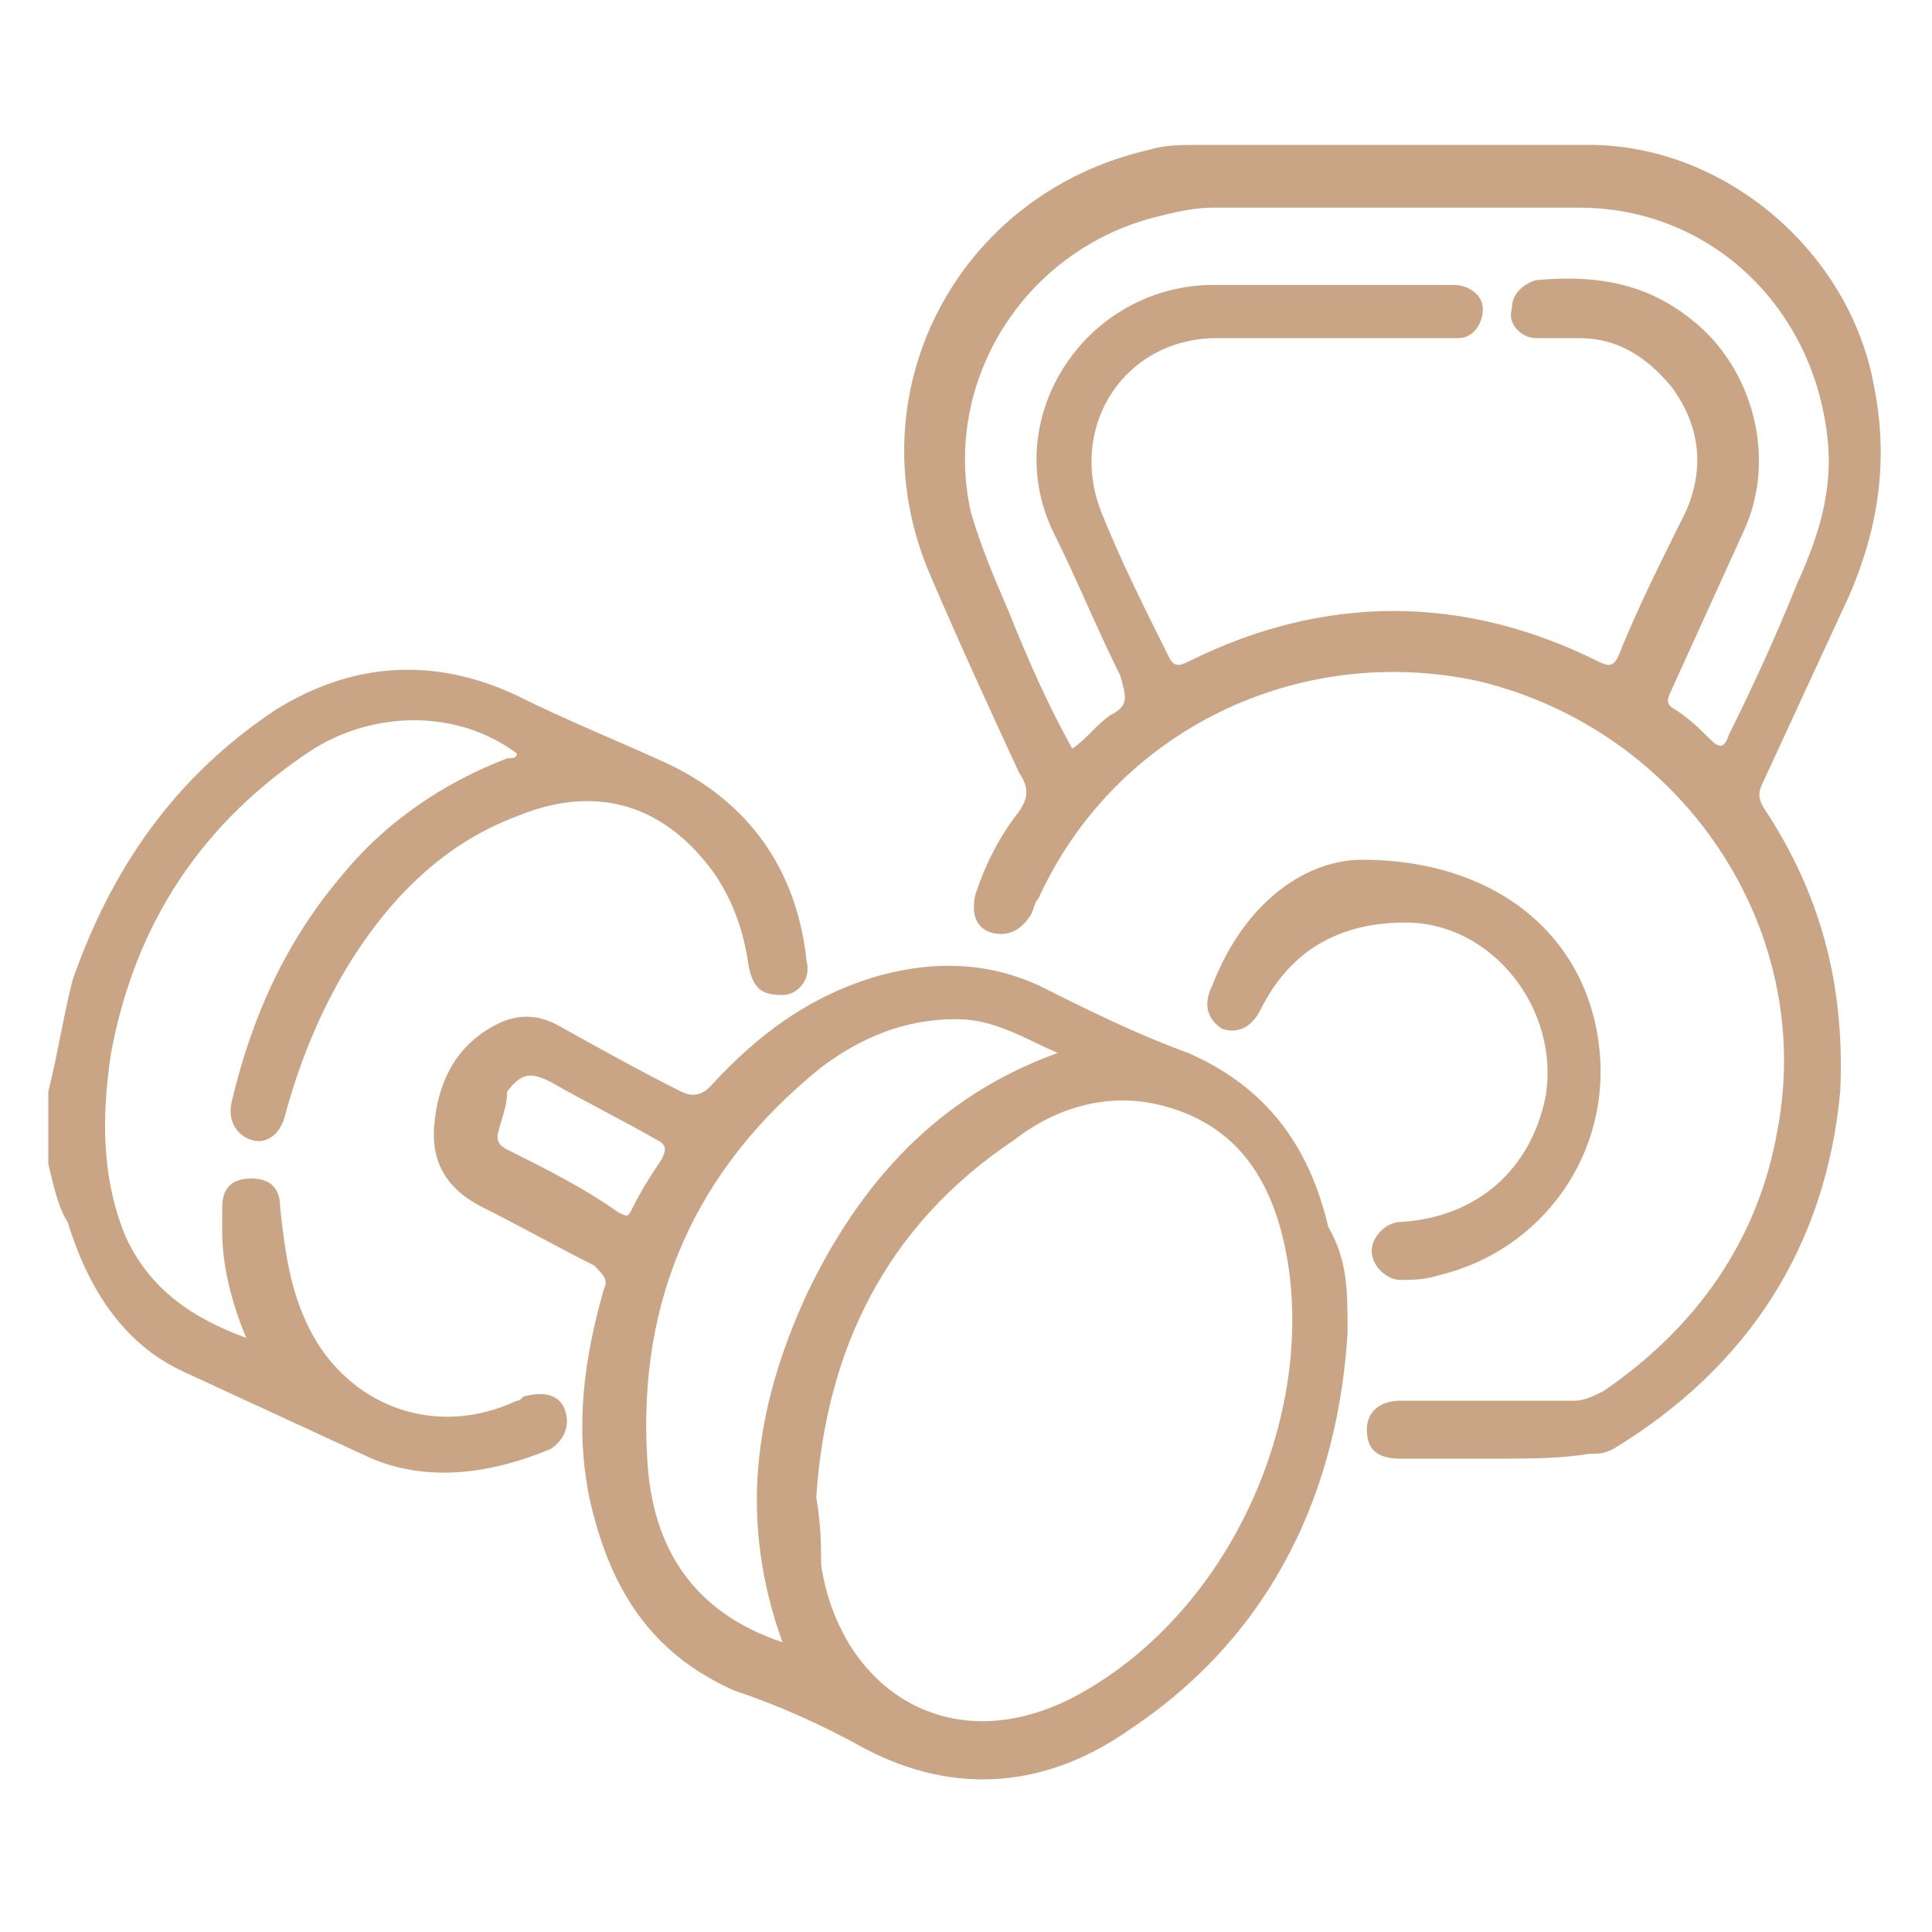 <?xml version="1.0" encoding="utf-8"?>
<!-- Generator: Adobe Illustrator 27.6.1, SVG Export Plug-In . SVG Version: 6.00 Build 0)  -->
<svg version="1.1" id="Layer_1" xmlns="http://www.w3.org/2000/svg" xmlns:xlink="http://www.w3.org/1999/xlink" x="0px" y="0px"
	 width="40px" height="40px" viewBox="0 0 40 40" style="enable-background:new 0 0 40 40;" xml:space="preserve">
<style type="text/css">
	.st0{fill:#C9A585;}
</style>
<g>
	<path class="st0" d="M1,22.6c0.2-0.8,0.3-1.5,0.5-2.3c0.8-2.3,2.1-4.2,4.2-5.6c1.6-1,3.3-1.1,5-0.3c1,0.5,2,0.9,3.1,1.4
		c1.7,0.8,2.7,2.2,2.9,4.1c0.1,0.4-0.2,0.7-0.5,0.7c-0.4,0-0.6-0.1-0.7-0.6c-0.1-0.7-0.3-1.3-0.7-1.9c-1-1.4-2.4-1.9-4.1-1.2
		c-1.6,0.6-2.7,1.8-3.5,3.1c-0.6,1-1,2-1.3,3.1c-0.1,0.4-0.4,0.6-0.7,0.5c-0.3-0.1-0.5-0.4-0.4-0.8c0.4-1.7,1.1-3.3,2.3-4.7
		c0.9-1.1,2.1-1.9,3.4-2.4c0.1,0,0.2,0,0.2-0.1c-1.2-0.9-2.9-0.9-4.2-0.1c-2.3,1.5-3.7,3.6-4.2,6.3c-0.2,1.3-0.2,2.6,0.3,3.8
		c0.5,1.1,1.4,1.7,2.5,2.1c-0.3-0.7-0.5-1.5-0.5-2.2c0-0.2,0-0.3,0-0.5c0-0.4,0.2-0.6,0.6-0.6c0.4,0,0.6,0.2,0.6,0.6
		c0.1,0.9,0.2,1.7,0.6,2.5c0.8,1.6,2.6,2.3,4.3,1.5c0.1,0,0.1-0.1,0.2-0.1c0.4-0.1,0.7,0,0.8,0.3c0.1,0.3,0,0.6-0.3,0.8
		c-1.2,0.5-2.5,0.7-3.7,0.2c-1.3-0.6-2.6-1.2-3.9-1.8c-1.3-0.6-2-1.8-2.4-3.1C1.2,25,1.1,24.5,1,24.1C1,23.6,1,23.1,1,22.6z"/>
	<path class="st0" d="M31,30.2c-0.7,0-1.3,0-2,0c-0.5,0-0.7-0.2-0.7-0.6c0-0.4,0.3-0.6,0.7-0.6c1.2,0,2.4,0,3.6,0
		c0.2,0,0.4-0.1,0.6-0.2c1.9-1.3,3.2-3.1,3.6-5.4c0.8-4.2-2-8.3-6.2-9.3c-3.7-0.8-7.5,1-9.1,4.5c-0.1,0.1-0.1,0.3-0.2,0.4
		c-0.2,0.3-0.5,0.4-0.8,0.3c-0.3-0.1-0.4-0.4-0.3-0.8c0.2-0.6,0.5-1.2,0.9-1.7c0.2-0.3,0.2-0.5,0-0.8c-0.6-1.3-1.2-2.6-1.8-4
		c-1.7-3.8,0.5-8,4.5-8.9c0.3-0.1,0.7-0.1,1-0.1c2.7,0,5.4,0,8.1,0c2.8,0,5.4,2.2,5.9,5c0.3,1.5,0.1,2.9-0.5,4.3
		c-0.6,1.3-1.2,2.6-1.8,3.9c-0.1,0.2-0.1,0.3,0,0.5c1.2,1.8,1.7,3.7,1.6,5.9c-0.3,3.2-1.9,5.7-4.7,7.4c-0.2,0.1-0.3,0.1-0.5,0.1
		C32.3,30.2,31.6,30.2,31,30.2z M22.2,15.5c0.3-0.2,0.5-0.5,0.8-0.7c0.4-0.2,0.3-0.4,0.2-0.8c-0.5-1-0.9-2-1.4-3
		C20.7,8.7,22.4,6,25,5.9c0.9,0,1.9,0,2.8,0c0.8,0,1.5,0,2.3,0c0.3,0,0.6,0.2,0.6,0.5c0,0.3-0.2,0.6-0.5,0.6c-0.1,0-0.2,0-0.4,0
		c-1.5,0-3.1,0-4.6,0c-1.9,0-3.1,1.8-2.4,3.6c0.4,1,0.9,2,1.4,3c0.1,0.2,0.2,0.2,0.4,0.1c2.8-1.4,5.7-1.4,8.5,0
		c0.2,0.1,0.3,0.1,0.4-0.1c0.4-1,0.9-2,1.4-3c0.4-0.9,0.3-1.8-0.3-2.6c-0.5-0.6-1.1-1-1.9-1c-0.3,0-0.6,0-0.9,0
		c-0.3,0-0.6-0.3-0.5-0.6c0-0.3,0.2-0.5,0.5-0.6c1.1-0.1,2.2,0,3.2,0.8c1.3,1,1.8,2.9,1.1,4.4c-0.5,1.1-1,2.2-1.5,3.3
		c-0.1,0.2-0.1,0.3,0.1,0.4c0.3,0.2,0.5,0.4,0.7,0.6c0.2,0.2,0.3,0.2,0.4-0.1c0.5-1,1-2.1,1.4-3.1c0.5-1.1,0.8-2.1,0.6-3.3
		c-0.4-2.6-2.5-4.5-5.1-4.5c-2.5,0-5,0-7.6,0c-0.4,0-0.8,0.1-1.2,0.2c-2.7,0.7-4.4,3.4-3.8,6.1c0.2,0.7,0.5,1.4,0.8,2.1
		C21.3,13.7,21.7,14.6,22.2,15.5z"/>
	<path class="st0" d="M27.9,27.6c-0.2,3.2-1.5,6.2-4.5,8.2c-1.7,1.2-3.6,1.4-5.5,0.4c-0.9-0.5-1.8-0.9-2.7-1.2c-1.8-0.8-2.6-2.2-3-4
		c-0.3-1.5-0.1-2.9,0.3-4.3c0.1-0.2,0-0.3-0.2-0.5c-0.8-0.4-1.5-0.8-2.3-1.2c-0.8-0.4-1.1-1-1-1.8c0.1-0.9,0.5-1.6,1.3-2
		c0.4-0.2,0.8-0.2,1.2,0c0.9,0.5,1.8,1,2.6,1.4c0.2,0.1,0.4,0.1,0.6-0.1c1-1.1,2.1-1.9,3.5-2.3c1.1-0.3,2.2-0.3,3.3,0.2
		c1,0.5,2,1,3.1,1.4c1.6,0.7,2.5,1.9,2.9,3.6C27.9,26.1,27.9,26.7,27.9,27.6z M16.9,31c0.1,0.6,0.1,1,0.1,1.4
		c0.4,2.6,2.7,4.1,5.3,2.7c3.3-1.8,5-6,4.3-9.3c-0.3-1.4-1-2.5-2.5-2.9c-1.1-0.3-2.2,0-3.1,0.7C18.3,25.4,17.1,28,16.9,31z M16.2,34
		c-0.9-2.5-0.6-4.8,0.5-7.2c1.1-2.3,2.7-4.1,5.2-5c-0.7-0.3-1.3-0.7-2.1-0.7c-1.1,0-2,0.4-2.8,1c-2.6,2.1-3.8,4.8-3.6,8.1
		C13.5,32.1,14.4,33.4,16.2,34z M10.3,23.5c0,0.1,0,0.2,0.2,0.3c0.8,0.4,1.6,0.8,2.3,1.3c0.2,0.1,0.2,0.1,0.3-0.1
		c0.2-0.4,0.4-0.7,0.6-1c0.1-0.2,0.1-0.3-0.1-0.4c-0.7-0.4-1.5-0.8-2.2-1.2c-0.4-0.2-0.6-0.2-0.9,0.2C10.5,22.9,10.4,23.1,10.3,23.5
		z"/>
	<path class="st0" d="M28.2,17.8c2.7,0,4.6,1.5,4.9,3.8c0.3,2.3-1.2,4.3-3.3,4.8c-0.3,0.1-0.6,0.1-0.8,0.1c-0.3,0-0.6-0.3-0.6-0.6
		c0-0.3,0.3-0.6,0.6-0.6c1.6-0.1,2.7-1.1,3-2.6c0.3-1.8-1.1-3.6-2.9-3.6c-1.4,0-2.4,0.6-3,1.8c-0.2,0.4-0.5,0.5-0.8,0.4
		c-0.3-0.2-0.4-0.5-0.2-0.9C25.8,18.6,27.1,17.8,28.2,17.8z"/>
</g>
</svg>
